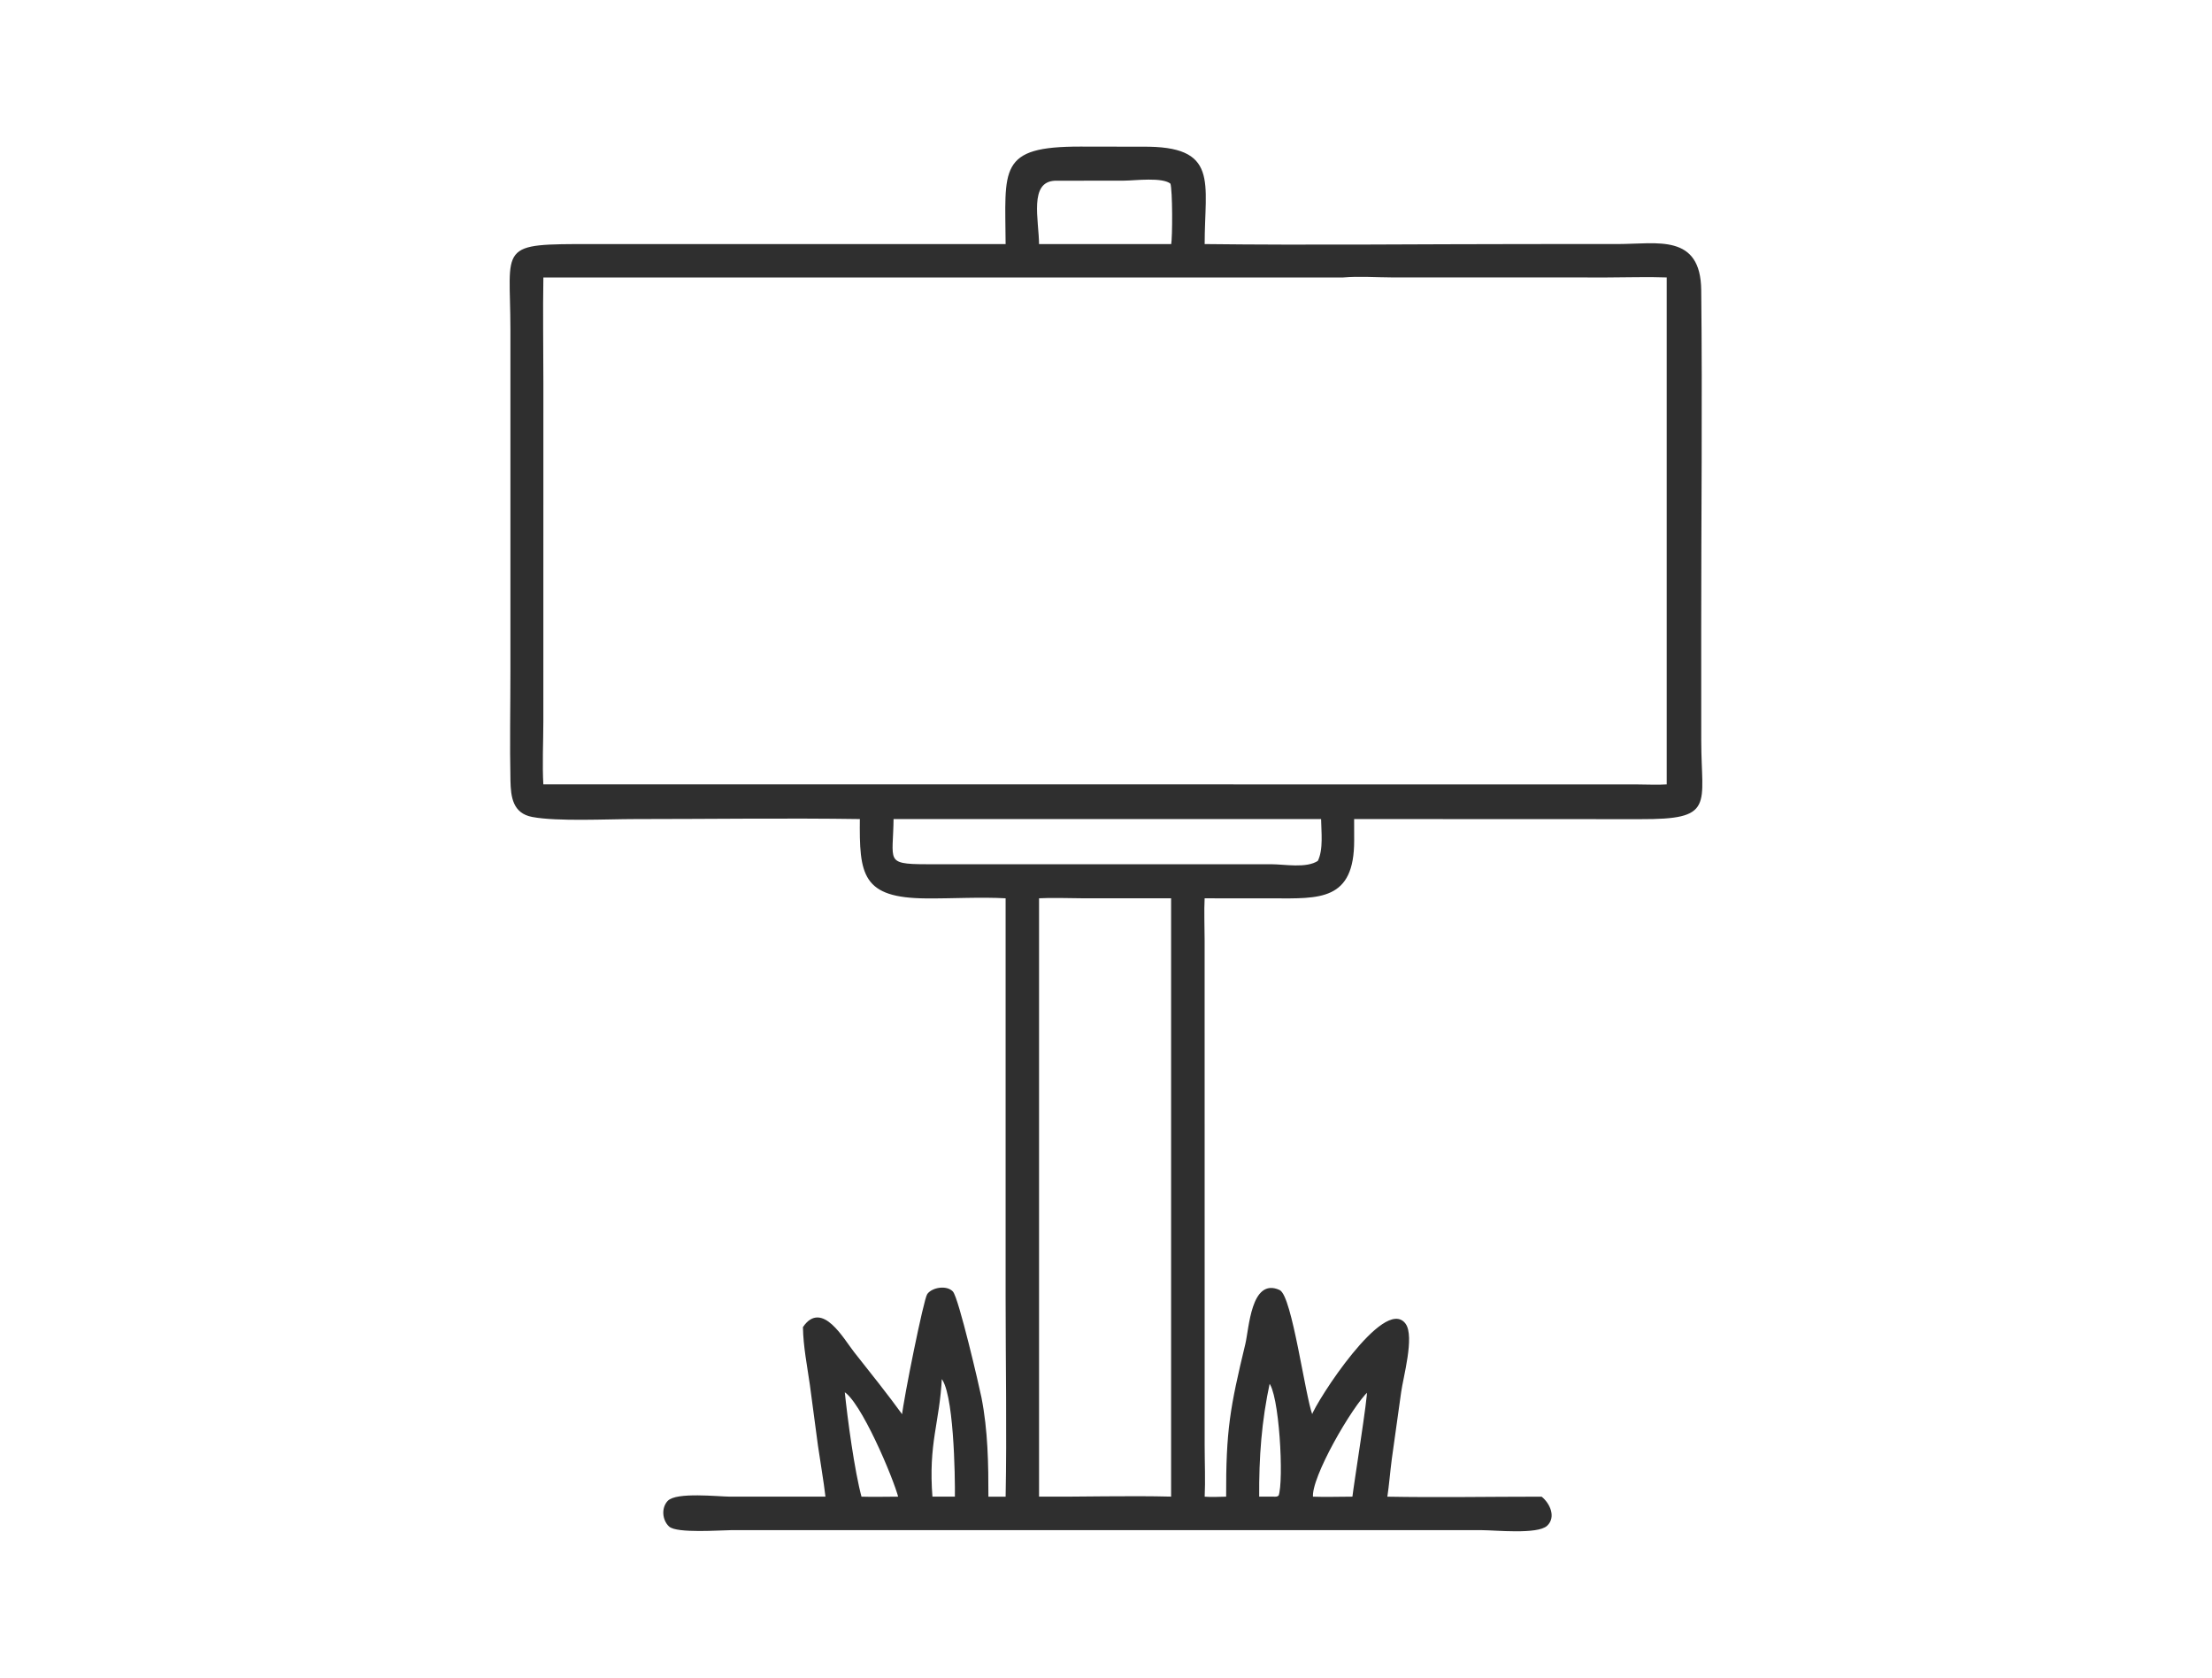 <?xml version="1.0" encoding="utf-8"?>
<!-- Generator: Adobe Illustrator 16.0.0, SVG Export Plug-In . SVG Version: 6.00 Build 0)  -->
<!DOCTYPE svg PUBLIC "-//W3C//DTD SVG 1.1//EN" "http://www.w3.org/Graphics/SVG/1.1/DTD/svg11.dtd">
<svg version="1.1" id="Calque_1" xmlns="http://www.w3.org/2000/svg" xmlns:xlink="http://www.w3.org/1999/xlink" x="0px" y="0px"
	 width="120px" height="91px" viewBox="0 0 120 91" enable-background="new 0 0 120 91" xml:space="preserve">
<g transform="translate(11050.2, 3686.4) scale(1 1) ">
	<path fill="#2F2F2F" stroke="#2F2F2F" stroke-width="0.1" stroke-miterlimit="10" d="M-10988.228-3678.394
		c4.148-0.044,3.324,1.856,3.33,5.281c5.854,0.07,11.719,0.001,17.574,0l4.903-0.001c2.153-0.005,4.428-0.568,4.462,2.446
		c0.066,6.138-0.002,12.286-0.001,18.425l0.002,6.023c0.005,3.515,0.759,4.21-3.253,4.198l-15.578-0.006l0.002,1.215
		c0.003,3.23-1.826,3.093-4.36,3.087l-3.751-0.003c-0.039,0.769-0.002,1.554-0.002,2.324l0.002,27.401
		c0.001,0.942,0.043,1.886,0,2.825c0.419,0.033,0.845,0.01,1.265,0c-0.013-3.656,0.212-4.875,1.04-8.316
		c0.203-0.843,0.311-3.567,1.785-2.897c0.65,0.298,1.367,5.728,1.765,6.761l0.023,0.061c0.287-0.841,3.955-6.491,5.032-5.006
		c0.481,0.665-0.143,2.884-0.249,3.669l-0.508,3.631c-0.092,0.7-0.144,1.403-0.249,2.099c2.8,0.052,5.61,0,8.409,0
		c0.414,0.34,0.751,1.045,0.286,1.488c-0.493,0.468-2.809,0.229-3.496,0.229h-22.317h-18.449c-0.542,0.002-2.928,0.181-3.314-0.19
		c-0.346-0.327-0.402-0.95-0.07-1.309c0.438-0.474,2.708-0.223,3.343-0.219h5.239c-0.109-0.943-0.279-1.883-0.414-2.825
		l-0.438-3.291c-0.146-1.023-0.358-2.08-0.376-3.113c0.971-1.427,2.122,0.655,2.689,1.373c0.905,1.143,1.816,2.281,2.674,3.464
		c0.1-0.985,1.187-6.367,1.375-6.622c0.256-0.34,0.997-0.455,1.306-0.132c0.303,0.321,1.425,5.136,1.541,5.724
		c0.355,1.804,0.377,3.594,0.377,5.423h1.033c0.069-3.609,0-7.236,0-10.849v-21.702c-1.44-0.081-2.918,0.016-4.362,0.004
		c-3.433-0.026-3.579-1.229-3.545-4.303c-4.087-0.061-8.185,0-12.272,0c-1.486,0-4.195,0.141-5.543-0.114
		c-1.019-0.192-1.119-1.045-1.14-1.916c-0.042-1.973-0.002-3.955-0.002-5.927v-18.557c-0.001-4.582-0.769-4.572,4.387-4.572
		l22.478,0c-0.02-4.146-0.434-5.291,4.002-5.287L-10988.228-3678.394z M-10977.334-3671.402h-43.438
		c-0.032,1.925-0.002,3.855,0,5.781l-0.002,18.359c-0.001,1.141-0.064,2.314,0.002,3.452h17.726l41.695,0.005
		c0.537,0.001,1.084,0.033,1.619-0.005v-27.592c-1.089-0.041-2.189-0.001-3.279,0l-11.654-0.002
		C-10975.543-3671.406-10976.46-3671.476-10977.334-3671.402z M-10993.882-3637.729v32.551c2.419,0.017,4.848-0.063,7.264,0v-32.551
		l-4.901-0.002C-10992.302-3637.734-10993.101-3637.771-10993.882-3637.729z M-11001.774-3642.028
		c-0.021,2.316-0.494,2.55,1.803,2.55h18.714c0.754,0,1.935,0.24,2.588-0.196c0.326-0.646,0.193-1.638,0.186-2.354H-11001.774z
		 M-10992.985-3676.648c-1.465,0.082-0.902,2.181-0.896,3.535h6.67h0.594c0.078-0.44,0.082-2.954-0.042-3.354
		c-0.453-0.396-1.991-0.186-2.554-0.186L-10992.985-3676.648z M-10975.993-3610.983c-0.878,0.801-3.162,4.729-3.026,5.805
		c0.743,0.031,1.487-0.002,2.231,0C-10976.71-3605.88-10975.928-3610.744-10975.993-3610.983z M-11004.43-3610.983
		c0.158,1.569,0.537,4.364,0.926,5.805c0.696,0.023,1.395,0,2.093,0C-11001.675-3606.223-11003.485-3610.526-11004.43-3610.983z
		 M-10999.151-3611.723c-0.117,2.504-0.746,3.556-0.512,6.545h0.829h0.487
		C-10998.333-3606.297-10998.398-3611.095-10999.151-3611.723z M-10981.352-3611.457c-0.463,2.146-0.602,4.086-0.588,6.278h0.781
		c0.161,0,0.238,0.028,0.366-0.077C-10980.487-3606.042-10980.747-3610.938-10981.352-3611.457z"/>
</g>
</svg>
